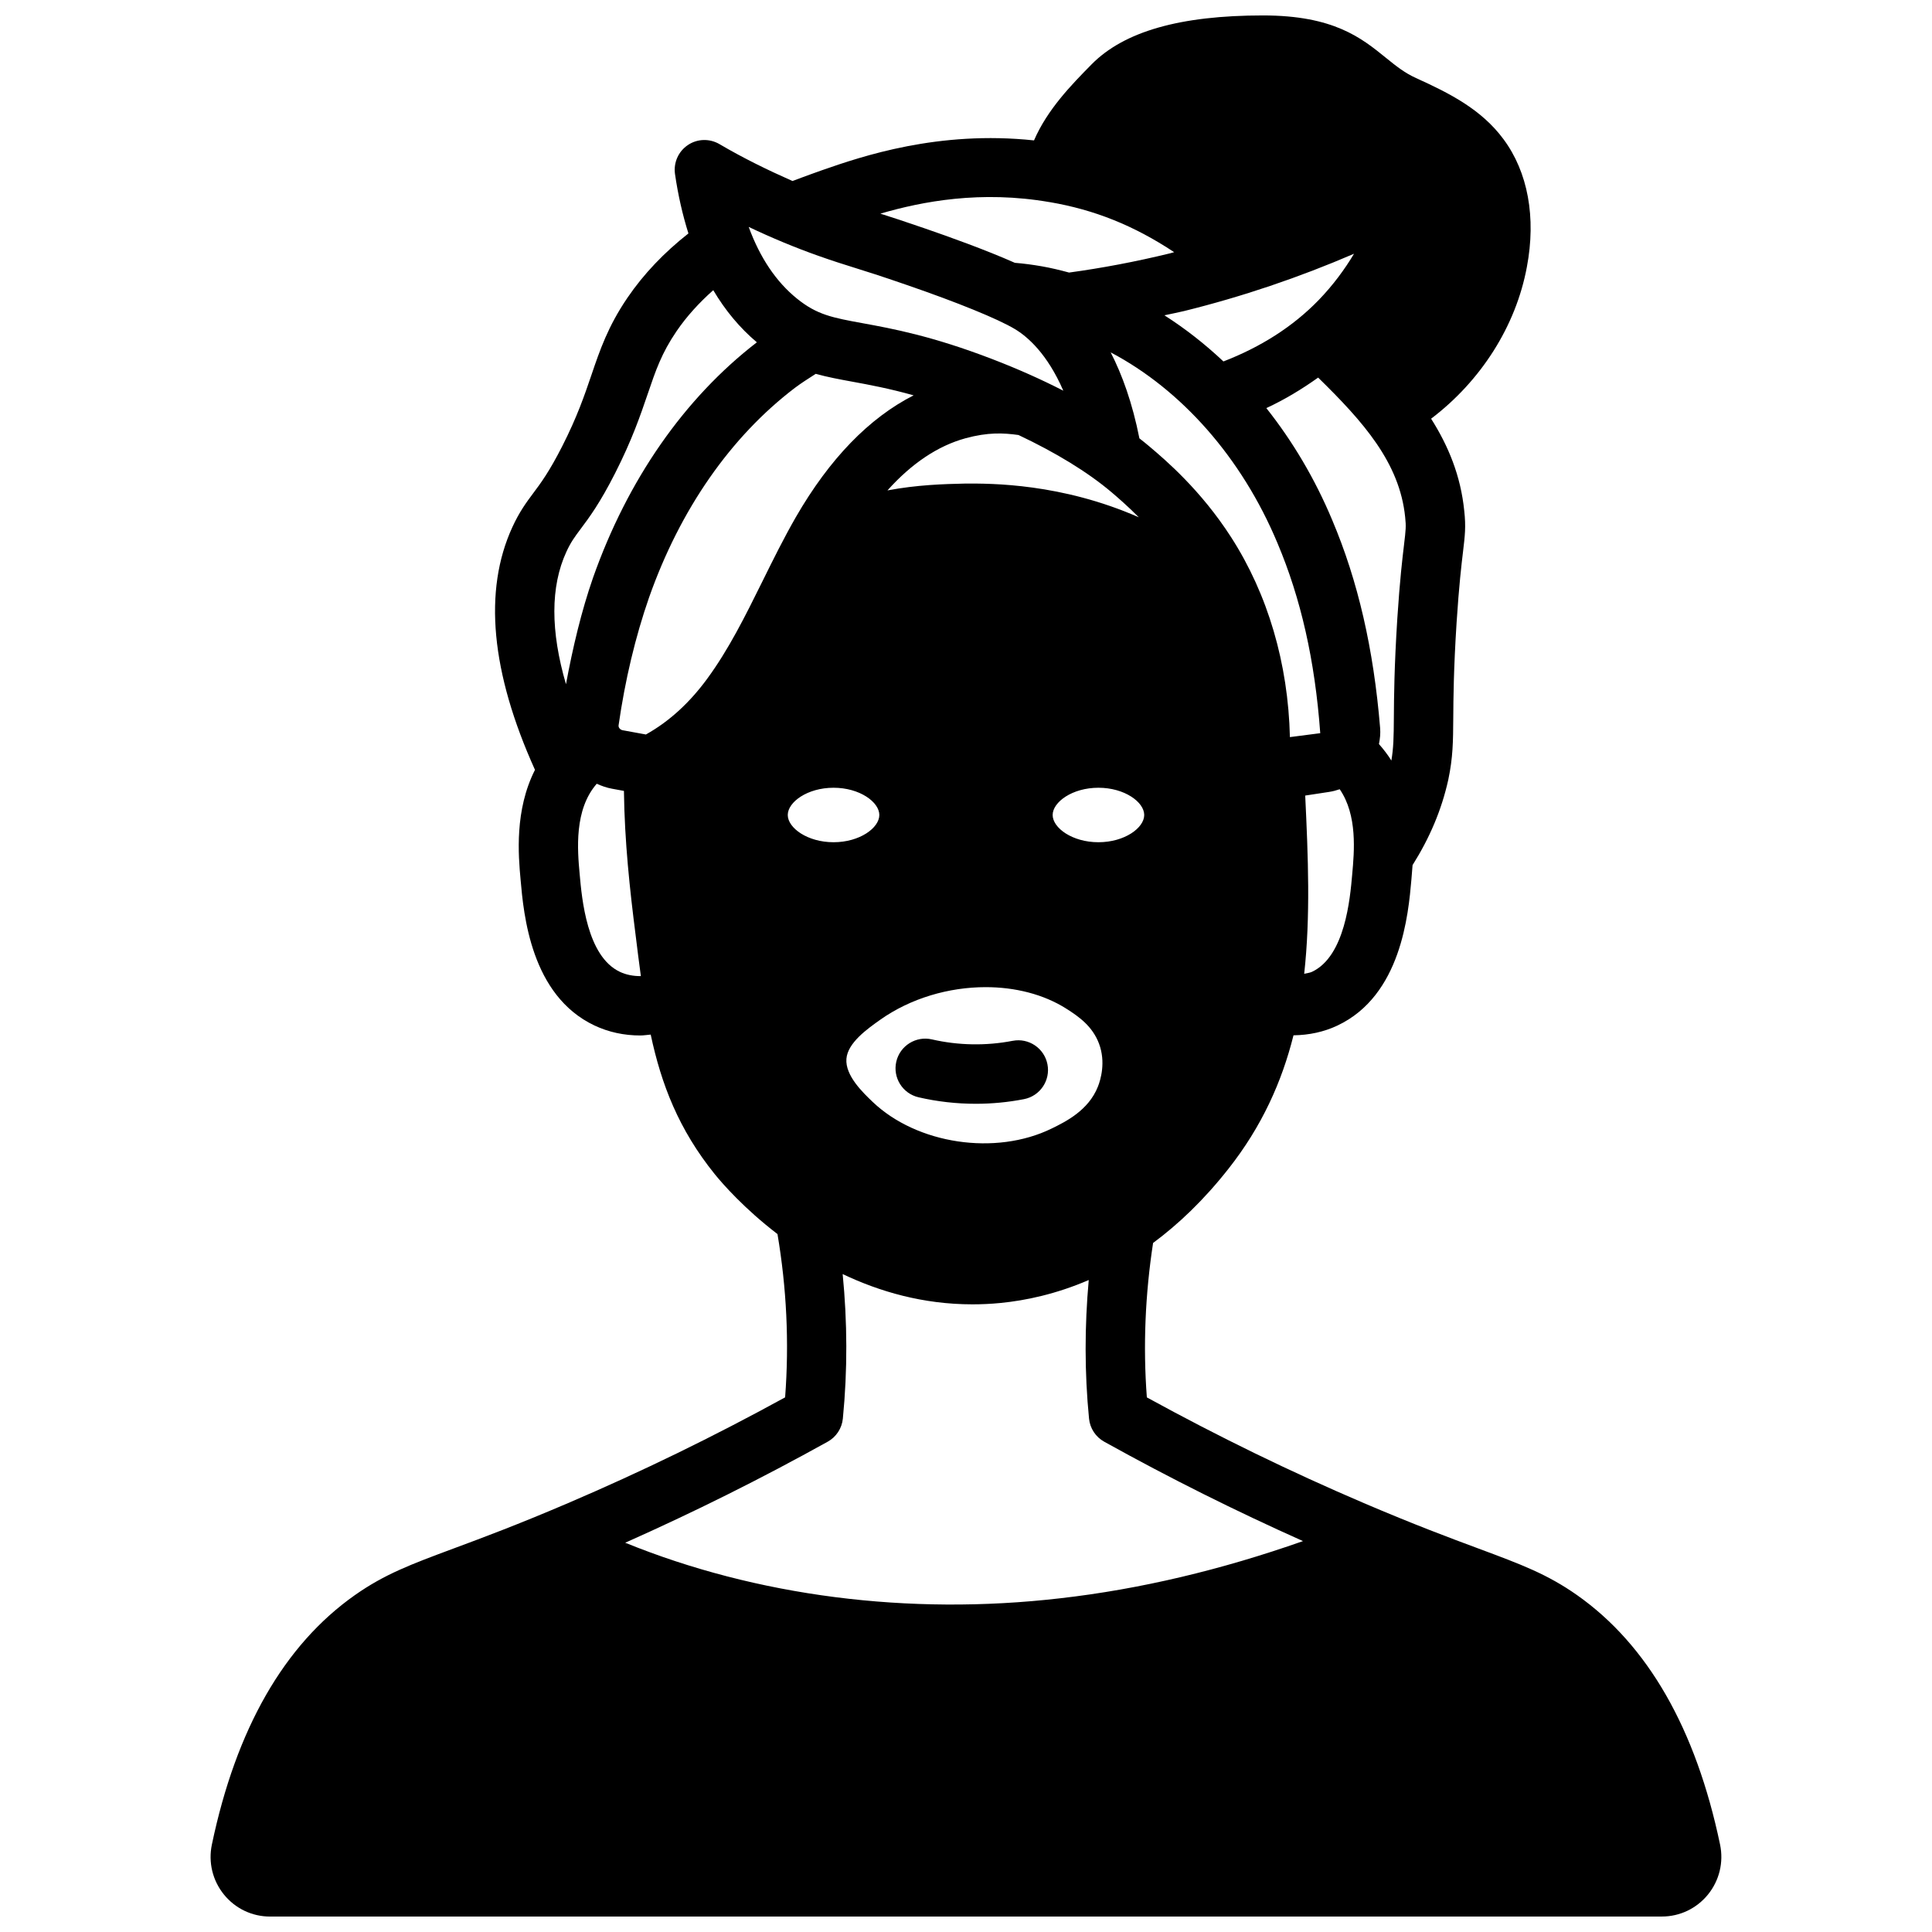 <?xml version="1.0" encoding="UTF-8"?>
<!-- Uploaded to: ICON Repo, www.iconrepo.com, Generator: ICON Repo Mixer Tools -->
<svg width="800px" height="800px" version="1.1" viewBox="144 144 512 512" xmlns="http://www.w3.org/2000/svg">
 <defs>
  <clipPath id="a">
   <path d="m199 148.09h402v503.81h-402z"/>
  </clipPath>
 </defs>
 <g clip-path="url(#a)">
  <path d="m215.57 651.9h368.85c4.754 0 9.195-2.125 12.203-5.816 3.031-3.731 4.195-8.559 3.211-13.266-6.414-30.668-19.16-52.898-37.871-66.078-7.934-5.582-14.816-8.148-26.207-12.383-7.566-2.809-16.973-6.32-30.332-12.027-19.586-8.375-38.438-17.562-57.496-28.008-1.031-13.633-0.426-27.363 1.652-40.926 6.707-4.961 13.453-11.367 19.957-19.633 8.855-11.219 14.168-23.059 17.254-35.395 4.117-0.055 8.07-0.891 11.652-2.59 16.895-7.981 18.781-29.473 19.594-38.676 0.102-1.125 0.211-2.434 0.309-3.84 4.551-7.234 7.699-14.633 9.469-22.641 1.242-5.91 1.273-10.043 1.316-16.297 0.039-5.406 0.086-12.809 0.883-25.355 0.652-9.973 1.289-15.305 1.707-18.797 0.504-4.242 0.789-6.574 0.324-10.77-0.938-9.344-4.219-17.238-8.785-24.441 13.16-9.98 22.465-24.488 25.379-40.219 2.488-13.113 0.277-25.145-6.203-33.859-5.848-7.91-14.289-12.172-23.16-16.191-3.094-1.402-5.359-3.242-7.988-5.367-6.488-5.266-13.84-11.234-32.574-11.234-21.965 0-36.824 4.242-45.43 12.965-5.359 5.441-11.715 11.949-15.258 20.152-25.371-2.699-45.609 4.219-56.137 7.887l-2.93 1.047c-1.676 0.598-3.297 1.219-4.938 1.828-6.543-2.891-13.027-6.055-19.355-9.777-2.621-1.527-5.871-1.449-8.375 0.25-2.512 1.684-3.832 4.66-3.41 7.66 0.82 5.668 2.031 10.902 3.559 15.762-6.398 5.023-11.855 10.723-16.168 17.059-5.156 7.582-7.281 13.816-9.523 20.414-1.859 5.457-3.777 11.098-7.754 18.918-3.441 6.769-5.691 9.785-7.684 12.445-1.785 2.394-3.629 4.863-5.512 8.957-7.769 16.879-5.676 38.551 5.977 64.363-5.422 10.684-4.418 22.586-3.816 29.094 0.812 9.18 2.699 30.668 19.586 38.652 3.738 1.762 7.824 2.644 12.137 2.644 0.906 0 1.844-0.164 2.762-0.234 2.809 13.16 7.391 25.113 16.988 37.008 2.07 2.551 7.816 9.125 16.609 15.855 2.402 14.184 3.133 28.703 2.023 43.273-19.066 10.453-37.91 19.633-57.504 28.016-13.352 5.715-22.766 9.219-30.332 12.027-11.391 4.242-18.27 6.801-26.215 12.391-18.703 13.18-31.441 35.41-37.863 66.078-0.984 4.699 0.18 9.531 3.211 13.266 3.008 3.699 7.445 5.816 12.203 5.816zm231.66-291.92c0 3.41-5.188 7.219-12.137 7.219s-12.129-3.809-12.129-7.219 5.188-7.219 12.129-7.219 12.137 3.809 12.137 7.219zm-12.266 71.965c-2.488 6.336-8.598 9.336-12.258 11.125-14.848 7.273-35.691 4.172-47.477-7.086-2.543-2.434-7.281-6.949-6.918-11.398 0.34-4.234 5.512-7.894 8.941-10.328 8.07-5.715 18.207-8.652 27.961-8.652 7.777 0 15.305 1.867 21.34 5.684 3.449 2.18 6.957 4.699 8.691 9.273 1.852 4.914 0.426 9.605-0.277 11.375zm-70.062-79.184c6.941 0 12.129 3.809 12.129 7.219s-5.188 7.219-12.129 7.219-12.137-3.809-12.137-7.219 5.188-7.219 12.137-7.219zm34.801-80.609c-5.574 0.125-12.625 0.324-20.516 1.812 6.414-7.156 13.328-11.793 20.664-13.816 5.984-1.629 10.035-1.426 14.059-0.867 9.895 4.676 18.324 9.809 24.633 15.145 1.605 1.355 4.258 3.652 7.258 6.66-20.484-8.996-39.008-8.98-46.105-8.934zm86.137 67.188c-0.457-19.516-5.84-37.832-15.57-52.957-8.086-12.586-17.531-20.57-21.555-23.977-0.891-0.754-1.801-1.496-2.762-2.242-1.859-9.383-4.566-16.855-7.613-22.781 18.703 9.855 34.738 27.867 44.219 50.586 6.148 14.547 9.918 30.977 11.32 50.332zm16.988-128.09c-2.457 4.109-5.527 8.297-9.375 12.281-6.856 7.07-15.391 12.453-25.23 16.254-4.902-4.621-10.141-8.715-15.641-12.227 1.762-0.395 3.496-0.707 5.273-1.141 15.305-3.785 30.355-8.871 44.973-15.168zm-0.48 164.48c-0.566 6.488-1.906 21.68-10.637 25.805-0.637 0.301-1.395 0.348-2.086 0.527 1.684-15.191 1.047-31 0.27-47.23l6.344-0.969c0.969-0.148 1.898-0.395 2.801-0.707 4.731 6.894 3.863 16.492 3.305 22.578zm13.746-87.449c-0.441 3.676-1.109 9.234-1.793 19.656-0.82 13.012-0.875 20.672-0.914 26.262-0.031 5.164-0.086 7.973-0.66 11.352-0.93-1.504-2.047-2.953-3.289-4.367 0.277-1.395 0.434-2.816 0.309-4.281-1.723-20.941-5.871-38.957-12.676-55.035-4.566-10.934-10.508-20.934-17.477-29.719 4.922-2.281 9.445-5.039 13.73-8.086 11.941 11.691 21.602 22.531 23.059 36.984 0.277 2.473 0.164 3.387-0.293 7.234zm-93.898-90.719c11.855 2.031 22.254 6.18 32.969 13.266-0.363 0.094-0.715 0.211-1.07 0.301-9.164 2.242-18.145 3.922-26.773 5.102-2.402-0.652-4.816-1.234-7.258-1.66-2.356-0.41-4.707-0.73-7.117-0.922-7.738-3.434-17.43-6.902-23.719-9.07-5.457-1.891-9.012-3.039-11.918-3.961 11.09-3.242 26.598-6.219 44.887-3.047zm-61.293 14.242c3.856 1.371 6.406 2.164 9.398 3.102 3.242 1.016 7.031 2.195 14.051 4.629 13.383 4.606 24.059 8.957 28.543 11.637 3.41 2.031 8.637 6.559 12.895 16.367-5.809-2.984-12.129-5.801-18.871-8.391-15.926-6.125-26.488-8.062-34.211-9.477-8.094-1.48-12.164-2.227-17.484-6.519-5.527-4.457-9.809-10.824-12.816-19.02 6.102 2.906 12.281 5.473 18.492 7.676zm-66.914 113.52c-4.102-14.066-4.141-25.859 0.102-35.078 1.188-2.59 2.234-3.992 3.824-6.117 2.25-3.008 5.055-6.762 9.102-14.738 4.481-8.824 6.684-15.281 8.629-20.98 2.133-6.273 3.676-10.809 7.637-16.625 2.676-3.93 5.984-7.551 9.738-10.887 3.203 5.406 7.055 10.02 11.555 13.816-19.23 14.84-34.234 36.367-43.422 62.402-3.062 8.816-5.336 18.359-7.164 28.207zm14.266 76.211c-8.715-4.117-10.051-19.309-10.637-25.875-0.598-6.481-1.488-17.074 4.527-23.961 1.266 0.574 2.59 1.055 4.031 1.316l3.172 0.582c0.172 13.484 1.566 26.184 3.078 38.062 0.465 3.801 0.922 7.445 1.41 11.02-2.047 0.016-3.914-0.355-5.582-1.141zm6.941-62.883-6.188-1.133c-0.66-0.117-1.156-0.723-1.078-1.289 1.73-12.066 4.457-23.48 8.086-33.914 8.242-23.355 21.609-42.562 38.652-55.539 1.66-1.258 3.621-2.481 5.512-3.707 3.078 0.859 6.242 1.449 9.691 2.078 4.504 0.828 9.699 1.785 16.246 3.621-11.777 6-22.262 16.766-31.219 32.293-3.203 5.582-6.062 11.359-8.816 16.941-4.606 9.305-8.949 18.09-14.703 25.922-4.449 6.055-9.777 11.133-16.184 14.711zm48.16 187.41c2.25-1.25 3.754-3.535 4.008-6.102 1.266-12.84 1.195-25.664-0.047-38.32 9.746 4.644 21.277 8.023 34.387 8.023 2.41 0 4.871-0.109 7.383-0.355 6.746-0.652 14.816-2.371 23.441-6.086-1.102 12.227-1.125 24.52 0.078 36.73 0.25 2.574 1.754 4.848 4.008 6.109 17.539 9.746 34.891 18.391 52.695 26.348-21.602 7.606-43.172 12.746-64.332 15.152-40.227 4.668-80.508-0.574-115.29-14.719 18.145-8.078 35.809-16.855 53.672-26.781z"/>
 </g>
 <path d="m412.35 419.83c-7.031 1.363-14.406 1.227-21.379-0.379-4.211-0.977-8.461 1.652-9.445 5.894-0.977 4.234 1.66 8.461 5.894 9.445 4.953 1.148 10.051 1.723 15.16 1.723 4.297 0 8.598-0.41 12.785-1.227 4.266-0.828 7.055-4.969 6.219-9.234-0.828-4.266-4.977-7.062-9.234-6.219z"/>
</svg>